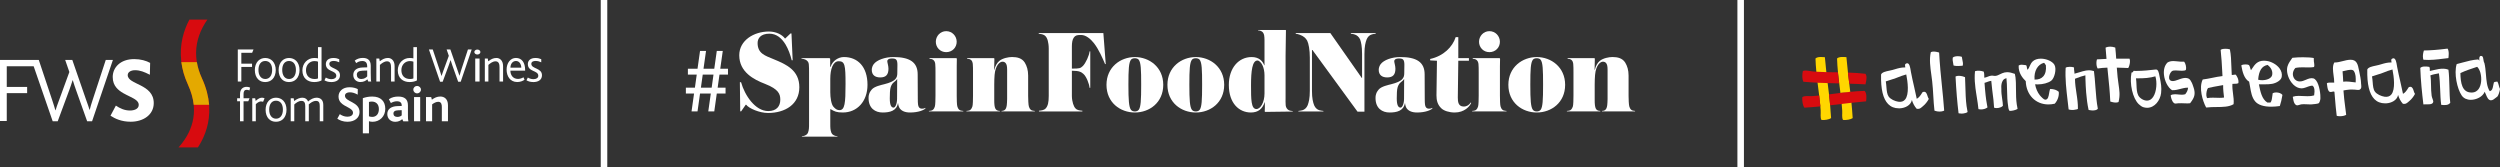 <svg width="2680" height="179" viewBox="0 0 2680 179" fill="none" xmlns="http://www.w3.org/2000/svg">
<rect x="0" y="0" width="2680" height="179" fill="#333333" stroke="none"/>
<path d="M267.366 96.998C266.631 96.581 265.598 96.263 264.387 96.263C262.143 96.263 261.09 97.833 261.09 100.594V105.341H267.504L266.154 108.579H261.09V130.012H257.297V108.579H254.22V105.341H257.297V100.952C257.297 94.535 261.468 93.085 264.486 93.085C265.579 93.085 267.048 93.344 268.14 93.919L267.346 96.998H267.366Z" fill="white"/>
<path d="M270.285 56.616H258.708V68.236H270.186V71.732H258.708V87.425H254.915V53.06H271.755L270.285 56.616Z" fill="white"/>
<path d="M284.344 65.376C279.698 65.376 277.057 69.13 277.057 74.97C277.057 80.81 279.817 84.683 284.404 84.683C288.991 84.683 291.751 80.83 291.751 74.97C291.751 69.11 289.09 65.376 284.344 65.376ZM292.109 84.882C290.182 86.868 287.462 87.961 284.284 87.961C281.107 87.961 278.546 86.908 276.619 84.942C274.375 82.638 273.184 79.142 273.184 75.089C273.184 71.037 274.435 67.64 276.619 65.336C278.605 63.31 281.266 62.158 284.344 62.158C287.422 62.158 290.182 63.31 292.168 65.336C294.353 67.64 295.603 71.017 295.603 75.089C295.603 79.161 294.353 82.598 292.109 84.902" fill="white"/>
<path d="M309.841 65.376C305.195 65.376 302.534 69.13 302.534 74.97C302.534 80.81 305.294 84.683 309.881 84.683C314.468 84.683 317.229 80.83 317.229 74.97C317.229 69.11 314.567 65.376 309.821 65.376M317.605 84.882C315.68 86.868 312.959 87.961 309.782 87.961C306.604 87.961 304.043 86.908 302.117 84.942C299.873 82.638 298.682 79.142 298.682 75.089C298.682 71.037 299.932 67.64 302.117 65.336C304.103 63.31 306.763 62.158 309.841 62.158C312.92 62.158 315.68 63.31 317.665 65.336C319.85 67.64 321.101 71.017 321.101 75.089C321.101 79.161 319.85 82.598 317.605 84.902" fill="white"/>
<path d="M340.899 66.111C339.906 65.753 339.032 65.475 337.087 65.475C332.241 65.475 328.011 69.289 328.011 75.168C328.011 80.75 331.09 84.703 337.503 84.703C338.755 84.703 340.104 84.445 340.899 84.087V66.091V66.111ZM336.828 87.961C329.938 87.961 324.159 83.948 324.159 75.447C324.159 67.779 329.838 62.158 336.868 62.158C338.635 62.158 339.886 62.317 340.879 62.575V50.517H344.692V86.193C343.183 87.087 340.303 87.961 336.808 87.961" fill="white"/>
<path d="M355.137 87.961C351.603 87.961 349.458 87.028 347.829 86.094L349.279 83.114C350.431 83.849 352.575 84.882 355.276 84.882C358.295 84.882 360.499 83.531 360.499 81.227C360.499 75.189 349.299 77.314 349.299 68.673C349.299 65.118 351.86 62.158 357.48 62.158C360.082 62.158 362.067 62.734 363.676 63.449V66.786C361.968 66.051 360.181 65.336 357.639 65.336C355.097 65.336 353.052 66.21 353.052 68.475C353.052 73.997 364.471 72.587 364.471 80.671C364.471 85.836 360.201 87.981 355.137 87.981" fill="white"/>
<path d="M393.621 75.606L388.717 75.764C384.288 75.923 382.521 77.433 382.521 80.154C382.521 82.657 384.089 84.683 387.326 84.683C390.563 84.683 392.49 83.074 393.642 81.863V75.606H393.621ZM394.813 87.425L393.82 85.021C392.311 86.491 389.908 87.941 386.274 87.941C382.263 87.941 378.708 85.061 378.708 80.373C378.708 75.685 382.104 72.547 388.617 72.348L393.621 72.189V71.037C393.621 66.806 391.437 65.396 388.299 65.396C385.162 65.396 383.137 66.707 381.846 67.68L380.277 64.919C383.256 62.774 385.857 62.098 388.994 62.098C393.681 62.098 397.434 64.124 397.434 70.441V77.95C397.434 84.942 397.652 86.61 397.95 87.385H394.813V87.425Z" fill="white"/>
<path d="M419.199 87.424V72.248C419.199 69.169 418.682 65.733 414.929 65.733C411.911 65.733 409.19 67.878 407.264 69.587V87.424H403.451V62.753H406.588L407.105 65.673C410.024 63.528 412.486 62.138 415.922 62.138C419.357 62.138 423.011 64.7 423.011 70.838V87.424H419.199Z" fill="white"/>
<path d="M443.167 66.111C442.174 65.753 441.28 65.475 439.354 65.475C434.509 65.475 430.279 69.289 430.279 75.168C430.279 80.75 433.357 84.703 439.771 84.703C441.022 84.703 442.373 84.445 443.167 84.087V66.091V66.111ZM439.096 87.961C432.205 87.961 426.426 83.948 426.426 75.447C426.426 67.779 432.106 62.158 439.136 62.158C440.923 62.158 442.154 62.317 443.147 62.575V50.517H446.959V86.193C445.45 87.087 442.571 87.961 439.076 87.961" fill="white"/>
<path d="M493.903 87.584H491.143L484.828 69.845C484.312 68.395 483.676 66.568 483.061 64.482H482.962C482.347 66.508 481.711 68.236 481.135 69.845L474.562 87.584H471.742L459.807 53.06H463.918L471.583 76.003C472.219 77.93 472.795 79.658 473.251 81.366H473.351C473.827 79.698 474.503 77.989 475.178 76.102L481.135 59.834L478.792 53.06H482.803L490.687 75.804C491.362 77.791 492.037 79.459 492.513 81.108H492.613C493.03 79.38 493.506 77.83 494.122 75.943L501.628 53.06H505.64L493.903 87.584Z" fill="white"/>
<path d="M509.452 62.754H514.099V87.425H509.452V62.754ZM511.736 58.444C509.949 58.444 508.479 57.252 508.479 55.782C508.479 54.312 509.949 53.12 511.736 53.12C513.523 53.12 514.993 54.312 514.993 55.782C514.993 57.252 513.523 58.444 511.736 58.444Z" fill="white"/>
<path d="M535.486 87.424V72.248C535.486 69.169 534.969 65.733 531.216 65.733C528.198 65.733 525.478 67.878 523.551 69.587V87.424H519.738V62.753H522.876L523.392 65.673C526.311 63.528 528.754 62.138 532.209 62.138C535.664 62.138 539.298 64.7 539.298 70.838V87.424H535.486Z" fill="white"/>
<path d="M553.139 65.376C549.485 65.376 547.202 68.613 547.202 72.526H558.819C558.819 69.09 556.893 65.376 553.139 65.376ZM547.142 75.744C547.142 80.432 549.863 84.604 555.324 84.604C557.409 84.604 559.692 83.769 561.162 82.836L562.314 85.438C560.527 86.888 557.409 87.941 554.55 87.941C546.825 87.941 543.072 81.624 543.072 74.592C543.072 67.561 547.142 62.118 553.08 62.118C559.434 62.118 562.929 67.183 562.929 74.85V75.725H547.142V75.744Z" fill="white"/>
<path d="M571.706 87.961C568.172 87.961 566.028 87.028 564.399 86.094L565.849 83.114C567 83.849 569.145 84.882 571.846 84.882C574.864 84.882 577.048 83.531 577.048 81.227C577.048 75.189 565.849 77.314 565.849 68.673C565.849 65.118 568.41 62.158 574.03 62.158C576.631 62.158 578.617 62.734 580.225 63.449V66.786C578.498 66.051 576.731 65.336 574.169 65.336C571.607 65.336 569.582 66.21 569.582 68.475C569.582 73.997 581 72.587 581 80.671C581 85.836 576.731 87.981 571.667 87.981" fill="white"/>
<path d="M282.001 109.135C281.485 108.937 280.71 108.718 279.657 108.718C278.208 108.718 275.805 109.97 274.236 111.698V130.012H270.424V105.341H273.561L274.077 108.162C277.473 105.083 279.34 104.726 281.107 104.726C282.199 104.726 283.133 105.143 283.609 105.46L282.001 109.155V109.135Z" fill="white"/>
<path d="M295.881 107.943C291.235 107.943 288.574 111.698 288.574 117.538C288.574 123.378 291.334 127.231 295.921 127.231C300.508 127.231 303.268 123.358 303.268 117.538C303.268 111.717 300.607 107.943 295.861 107.943M303.645 127.45C301.72 129.436 298.999 130.529 295.822 130.529C292.644 130.529 290.083 129.476 288.157 127.51C285.913 125.225 284.722 121.709 284.722 117.657C284.722 113.604 285.972 110.208 288.157 107.904C290.143 105.878 292.803 104.726 295.881 104.726C298.96 104.726 301.72 105.878 303.705 107.904C305.889 110.208 307.141 113.585 307.141 117.657C307.141 121.729 305.89 125.165 303.645 127.469" fill="white"/>
<path d="M342.766 130.012V113.744C342.766 110.467 342.091 108.162 338.814 108.162C335.537 108.162 332.916 110.248 330.99 111.956C331.049 112.373 331.049 112.89 331.049 113.366V130.012H327.237V113.843C327.237 110.546 326.463 108.162 323.226 108.162C319.989 108.162 317.427 110.248 315.462 112.015V130.012H311.649V105.341H314.826L315.342 108.321C318.638 105.719 321.538 104.726 324.199 104.726C327.217 104.726 329.402 106.395 330.235 108.837C332.956 106.335 336.392 104.726 339.251 104.726C343.004 104.726 346.558 106.553 346.558 112.453V130.032H342.746L342.766 130.012Z" fill="white"/>
<path d="M372.711 130.549C367.608 130.549 363.994 128.901 361.591 127.252L364.272 122.365C366.238 123.736 369.037 125.106 372.434 125.106C375.213 125.106 378.411 123.954 378.411 120.935C378.411 115.79 369.633 114.857 365.265 109.911C363.835 108.321 362.902 106.236 362.902 103.435C362.902 98.072 367.131 93.523 374.677 93.523C378.51 93.523 381.588 94.457 383.554 95.549L383.454 101.469C380.654 99.939 377.974 98.945 375.015 98.945C372.056 98.945 369.812 100.197 369.812 102.62C369.812 109.315 385.44 108.917 385.44 120.16C385.44 126.517 379.84 130.509 372.731 130.509" fill="white"/>
<path d="M398.546 108.898C397.275 108.898 396.402 109.056 395.528 109.275V124.669C396.62 125.047 397.553 125.325 398.923 125.325C403.53 125.325 406.152 121.988 406.152 116.942C406.152 111.46 402.816 108.878 398.546 108.878M399.261 130.549C397.95 130.549 396.679 130.33 395.528 129.953V142.943H388.955V105.242C391.636 104.309 394.813 103.494 399.043 103.494C408.256 103.494 413.023 108.6 413.023 116.644C413.023 124.689 407.164 130.569 399.261 130.569" fill="white"/>
<path d="M430.636 118.114L426.903 118.233C423.329 118.332 421.76 119.544 421.76 121.729C421.76 123.914 423.249 125.344 425.97 125.344C428.273 125.344 429.762 124.47 430.636 123.695V118.094V118.114ZM432.285 130.012L431.193 127.708C429.505 129.237 427.141 130.569 423.686 130.569C418.92 130.569 415.187 127.331 415.187 122.246C415.187 116.862 419.417 113.962 426.029 113.744L430.636 113.585V112.93C430.636 109.811 428.452 108.539 425.712 108.539C422.971 108.539 420.668 109.473 419.02 110.467L416.875 106.354C420.33 104.05 423.567 103.514 427.002 103.514C433.416 103.514 437.309 106.136 437.309 112.95V123.199C437.309 126.934 437.408 128.84 437.805 130.052H432.265L432.285 130.012Z" fill="white"/>
<path d="M443.862 104.07H450.435V129.993H443.862V104.07ZM447.138 100.078C444.894 100.078 443.087 98.33 443.087 96.085C443.087 93.84 444.894 92.132 447.138 92.132C449.382 92.132 451.249 93.88 451.249 96.085C451.249 98.29 449.442 100.078 447.138 100.078Z" fill="white"/>
<path d="M473.649 130.012V114.776C473.649 112.095 473.152 109.135 469.816 109.135C467.513 109.135 465.269 110.347 463.243 111.876V130.012H456.67V104.09H462.25L462.965 106.871C465.765 104.785 468.545 103.474 472.06 103.474C476.012 103.474 480.222 105.838 480.222 112.79V129.992H473.649V130.012Z" fill="white"/>
<path d="M224.254 113.943C224.215 113.406 224.195 112.87 224.155 112.334C223.46 103.614 221.117 94.079 216.41 83.849C213.769 78.088 211.962 72.348 211.009 66.647C210.95 66.25 210.89 65.852 210.83 65.455C209.023 53.179 211.148 41.102 217.225 29.383C218.813 26.304 220.581 23.483 222.328 21H203.046C203.046 21 202.966 21.119 202.947 21.199C197.247 31.965 192.204 47.22 194.289 65.455C194.328 65.852 194.368 66.25 194.408 66.647C195.381 74.195 197.586 82.26 201.477 90.722C204.853 98.071 206.919 105.282 207.653 112.313C207.713 112.85 207.752 113.386 207.792 113.923C208.646 125.284 206.045 136.19 199.928 146.499C197.247 151.028 194.229 154.862 191.39 157.98H212.161C212.677 157.186 213.214 156.352 213.71 155.517C219.766 145.506 225.247 131.363 224.254 113.943Z" fill="#D80B0F"/>
<path d="M201.477 90.722C204.853 98.071 206.918 105.281 207.653 112.313H224.175C223.48 103.593 221.136 94.058 216.43 83.829C213.789 78.068 211.982 72.328 211.028 66.627H194.408C195.381 74.175 197.585 82.24 201.477 90.702" fill="#E4A900"/>
<path d="M113.368 64.283L99.071 107.884C97.879 111.459 96.985 114.439 96.191 117.716H95.992C95.099 114.538 93.808 111.36 92.518 107.586L77.525 64.283H69.88L74.348 77.194L63.029 108.182C61.738 111.757 60.447 115.035 59.554 118.213H59.355C58.461 114.935 57.369 111.658 56.178 107.983L41.582 64.283H33.738H0V129.734H7.248V99.839H29.092V93.185H7.248V71.037H36.082L56.495 130.032H61.857L74.368 96.263C75.46 93.185 76.651 89.907 77.843 86.034H78.041C79.233 90.006 80.424 93.483 81.417 96.263L93.431 130.032H98.694L121.033 64.283H113.388H113.368Z" fill="white"/>
<path d="M140.097 130.489C130.366 130.489 123.416 127.311 118.452 124.033L124.211 113.207C128.579 116.187 133.544 118.472 139.302 118.472C143.771 118.472 148.735 116.882 148.735 112.413C148.735 104.566 132.749 103.275 124.906 94.138C122.423 91.258 120.835 87.583 120.835 82.518C120.835 72.487 128.877 63.349 143.87 63.349C150.82 63.349 156.877 65.137 160.948 67.421L160.65 80.134C154.593 77.055 150.125 75.268 144.764 75.268C140.196 75.268 136.92 77.353 136.92 80.531C136.92 90.96 164.82 89.768 164.82 110.525C164.82 122.941 153.799 130.489 140.097 130.489Z" fill="white"/>
<path d="M2098.23 70.672C2098.69 70.672 2099.09 70.731 2099.57 70.731C2100.93 70.731 2102.36 70.642 2103.8 70.462C2103.8 70.462 2103.8 70.462 2103.83 70.462C2103.95 70.433 2104.04 70.372 2104.07 70.253C2104.58 68.215 2104.13 66.298 2103.68 64.26C2103.62 64.051 2103.59 63.841 2103.57 63.631C2103.38 62.792 2103.2 61.953 2103.11 61.085C2103.11 60.965 2102.99 60.845 2102.88 60.815C2102.34 60.635 2101.67 60.485 2100.99 60.395C2100.3 60.306 2099.55 60.246 2098.8 60.246C2096.43 60.246 2094.48 60.755 2093.5 61.624C2093.47 61.654 2093.44 61.714 2093.41 61.774C2093.2 62.702 2093.2 63.691 2093.29 64.71C2093.37 65.698 2093.58 66.687 2093.77 67.646C2093.95 68.515 2094.13 69.353 2094.16 69.983C2094.16 70.133 2094.25 70.253 2094.4 70.282C2095.03 70.433 2095.69 70.522 2096.34 70.612C2096.95 70.672 2097.6 70.731 2098.23 70.762" fill="white"/>
<path d="M2162.72 116.15C2162.63 115.281 2162.53 114.742 2162.42 114.263C2162.42 114.143 2162.36 114.023 2162.32 113.904C2162.2 113.364 2162.09 112.764 2161.94 111.687C2161.21 106.892 2161.19 101.261 2161.13 95.808C2161.13 93.441 2161.1 91.164 2161.04 88.977C2161.04 88.168 2160.98 87.389 2160.92 86.64C2160.77 83.884 2160.5 81.397 2159.96 79.329C2159.93 79.21 2159.84 79.15 2159.75 79.121C2157.02 78.222 2154.48 77.382 2151.7 77.382C2150.82 77.382 2149.96 77.472 2149.06 77.652C2147.32 77.981 2145.67 78.79 2144.05 79.57C2143.22 79.989 2142.41 80.378 2141.6 80.708C2141.21 80.858 2140.82 81.007 2140.43 81.097C2140.05 81.187 2139.65 81.277 2139.27 81.338C2138.46 81.427 2137.68 81.337 2136.93 81.217C2136.18 81.097 2135.4 81.007 2134.62 81.097C2133.91 81.187 2133.24 81.367 2132.61 81.546C2131.98 81.757 2131.39 81.996 2130.79 82.236C2130.52 82.326 2130.28 82.416 2130.01 82.535C2129.2 82.835 2128.36 83.105 2127.52 83.224C2127.4 83.224 2127.29 83.285 2127.14 83.314C2127.14 82.745 2127.14 82.176 2127.14 81.607C2127.14 79.899 2127.04 78.281 2126.62 76.933C2126.62 76.843 2126.51 76.753 2126.45 76.753C2125.01 76.244 2123.39 75.915 2121.84 75.825C2120.27 75.735 2118.74 75.854 2117.43 76.244C2117.34 76.244 2117.31 76.364 2117.25 76.454C2117.25 76.483 2117.19 76.483 2117.19 76.514C2117.07 77.712 2116.98 78.88 2116.92 80.079C2116.71 84.842 2117.07 89.666 2117.67 94.369C2117.88 96.077 2118.12 97.785 2118.39 99.463C2118.66 101.2 2118.93 102.938 2119.2 104.616C2119.85 108.69 2120.46 112.525 2120.79 116.09C2120.79 116.33 2120.84 116.57 2120.88 116.779C2120.88 116.899 2121 117.019 2121.11 117.049C2121.89 117.228 2122.73 117.318 2123.58 117.318C2126.09 117.318 2128.67 116.57 2130.43 115.281C2130.52 115.222 2130.58 115.101 2130.54 114.952C2130.37 114.053 2130.22 113.064 2130.04 112.136C2129.44 108.9 2128.93 105.574 2128.57 102.129C2128.06 97.695 2127.73 93.201 2127.4 88.797C2128.51 88.558 2129.47 88.168 2130.43 87.808C2130.75 87.688 2131.08 87.569 2131.42 87.449C2132.4 87.089 2133.43 86.76 2134.65 86.67C2134.92 90.115 2135.25 93.231 2135.63 96.167C2135.79 97.305 2135.94 98.414 2136.05 99.522C2136.72 104.526 2137.35 109.26 2137.64 115.222C2137.64 115.371 2137.74 115.461 2137.89 115.522C2138.6 115.761 2139.5 115.88 2140.46 115.88C2141.87 115.88 2143.49 115.551 2144.87 114.952C2145.73 114.562 2146.51 114.113 2147.05 113.454C2147.11 113.393 2147.11 113.304 2147.11 113.244C2147.05 110.847 2146.69 108.391 2146.3 105.815C2146.06 104.136 2145.79 102.399 2145.64 100.691C2145.5 98.954 2145.37 97.216 2145.46 95.448C2145.46 95.448 2145.46 95.388 2145.46 95.358C2145.37 94.459 2145.37 93.621 2145.37 92.812C2145.43 90.415 2145.91 88.407 2146.78 86.85C2147.15 85.951 2147.76 85.262 2148.7 84.693C2148.81 84.603 2148.97 84.543 2149.08 84.483C2149.6 84.213 2150.17 83.974 2150.88 83.763C2151.13 85.8 2151.28 87.898 2151.36 90.085C2151.45 92.273 2151.51 94.549 2151.57 96.886C2151.63 99.822 2151.72 102.818 2151.87 105.754C2151.97 107.223 2152.08 108.69 2152.24 110.128C2152.39 111.566 2152.56 112.974 2152.81 114.353C2152.81 114.443 2152.81 114.503 2152.83 114.592C2152.89 114.922 2152.92 115.222 2152.95 115.491C2153.01 115.821 2153.04 116.09 2153.1 116.33C2153.25 117.079 2153.43 117.559 2154.11 118.726C2154.18 118.816 2154.27 118.877 2154.38 118.877C2154.48 118.877 2154.59 118.877 2154.72 118.877C2157.21 118.877 2160.56 118.037 2162.66 116.869C2162.74 116.809 2162.78 116.719 2162.78 116.63C2162.78 116.599 2162.8 116.599 2162.8 116.57C2162.8 116.45 2162.8 116.39 2162.78 116.27" fill="white"/>
<path d="M2245.62 84.513C2245.38 81.727 2245.08 78.97 2244.72 76.393C2244.72 76.274 2244.64 76.184 2244.51 76.154C2244.22 76.034 2243.88 76.005 2243.55 75.915C2242.23 75.555 2240.85 75.316 2239.42 75.316C2238.37 75.316 2237.35 75.435 2236.34 75.585C2233.94 75.974 2231.57 76.724 2229.26 77.443C2227.5 78.011 2225.64 78.581 2223.84 79C2223.84 78.581 2223.81 78.191 2223.79 77.802C2223.73 77.233 2223.67 76.693 2223.6 76.154C2223.42 74.986 2223.27 73.878 2223.37 72.529C2223.37 72.47 2223.37 72.38 2223.31 72.349C2223.27 72.29 2223.21 72.26 2223.16 72.229C2222.68 72.049 2222.02 71.9 2221.26 71.78C2220.52 71.661 2219.75 71.63 2218.91 71.63C2216.96 71.63 2215.37 71.96 2214.53 72.499C2214.51 72.529 2214.51 72.56 2214.47 72.589C2214.44 72.65 2214.38 72.679 2214.38 72.739C2214.23 75.615 2214.17 78.522 2214.23 81.427C2214.35 87.24 2214.83 93.082 2215.46 98.864C2215.75 101.74 2216.12 104.616 2216.44 107.492C2216.75 110.038 2217.02 112.435 2217.28 114.832C2217.38 115.611 2217.47 116.39 2217.55 117.169C2217.55 117.23 2217.61 117.259 2217.68 117.289C2217.7 117.319 2217.74 117.409 2217.8 117.409C2217.95 117.469 2218.12 117.469 2218.28 117.499C2219.17 117.739 2220.16 117.858 2221.24 117.888C2221.33 117.888 2221.42 117.888 2221.51 117.888C2222.02 117.888 2222.53 117.888 2223.04 117.828C2224.05 117.739 2225.07 117.559 2226 117.319C2226.48 117.199 2226.9 117.05 2227.32 116.899C2227.44 116.84 2227.5 116.75 2227.53 116.6C2227.53 115.191 2227.53 113.814 2227.44 112.465C2227.29 109.679 2226.96 106.983 2226.6 104.256C2226.42 102.908 2226.21 101.53 2226 100.151C2225.22 95.149 2224.44 89.966 2224.38 84.453C2225.01 84.183 2225.68 83.944 2226.33 83.704C2229.24 82.535 2232.3 81.487 2235.53 80.739C2235.55 82.116 2235.59 83.524 2235.61 84.962C2235.74 89.457 2235.95 94.34 2236.36 99.254C2236.87 105.485 2237.65 111.836 2238.94 117.679C2238.97 117.798 2239.06 117.858 2239.18 117.918C2240.11 118.127 2241.06 118.248 2242 118.337C2242.56 118.397 2243.13 118.427 2243.67 118.427C2244.54 118.427 2245.29 118.337 2245.98 118.188C2247.36 117.918 2248.35 117.379 2248.83 116.54C2248.85 116.48 2248.89 116.39 2248.85 116.3C2247.51 109.769 2246.91 101.59 2246.31 93.68C2246.1 90.625 2245.86 87.51 2245.59 84.453" fill="white"/>
<path d="M2479.93 84.034C2479.47 83.914 2478.99 83.885 2478.52 83.854C2478.34 83.854 2478.19 83.795 2477.98 83.795C2477.26 83.795 2476.54 83.914 2475.82 84.094C2474.53 84.424 2473.24 84.933 2471.9 85.532C2469.87 86.4 2467.73 87.299 2465.49 87.299C2465.13 87.299 2464.76 87.299 2464.41 87.24C2464.02 87.18 2463.6 87.12 2463.21 87.001C2460.82 86.311 2458.96 84.363 2458.27 81.758C2457.85 80.199 2457.85 78.581 2458.27 77.054C2458.39 76.544 2458.6 76.065 2458.81 75.585C2459.25 74.627 2459.86 73.698 2460.63 72.86C2463.33 72.26 2466.06 72.17 2468.09 72.17C2469.23 72.17 2470.34 72.2 2471.48 72.23C2472.55 72.23 2473.6 72.29 2474.65 72.29C2474.69 72.29 2474.71 72.29 2474.77 72.29C2477.08 72.29 2478.82 72.17 2480.41 71.9C2480.52 71.9 2480.62 71.81 2480.64 71.72C2481.1 70.702 2481 69.384 2480.79 68.006C2480.76 67.706 2480.7 67.436 2480.68 67.137C2480.62 66.777 2480.55 66.388 2480.49 65.999C2480.37 65.04 2480.31 64.081 2480.37 63.122C2480.37 62.943 2480.37 62.733 2480.41 62.553C2480.41 62.523 2480.41 62.493 2480.41 62.463C2480.41 62.403 2480.37 62.343 2480.35 62.313C2480.28 62.253 2480.26 62.224 2480.2 62.194C2479.93 62.134 2479.62 62.074 2479.26 62.014C2478.94 61.954 2478.57 61.894 2478.19 61.864C2477.41 61.774 2476.51 61.684 2475.55 61.594C2473.6 61.474 2471.32 61.385 2468.81 61.385C2465.01 61.385 2461.2 61.564 2458.18 61.894C2457.97 61.894 2457.74 61.924 2457.53 61.954C2457.4 61.954 2457.34 62.014 2457.32 62.074C2456.8 62.853 2456.29 63.632 2455.79 64.351C2455.31 65.04 2454.83 65.729 2454.37 66.448C2452.61 69.264 2451.18 72.47 2451.86 77.502C2452.04 78.851 2452.4 80.23 2452.84 81.607C2455.16 88.408 2460.76 94.7 2467.11 94.7C2468.93 94.7 2470.46 94.221 2471.99 93.682C2472.35 93.561 2472.68 93.412 2473.04 93.292C2473.45 93.142 2473.9 92.963 2474.32 92.812C2475.64 92.333 2477.08 91.914 2478.78 91.764C2480.47 92.632 2481.24 94.82 2481.15 98.295C2481.12 99.464 2481 100.782 2480.76 102.22C2480.47 102.31 2480.14 102.4 2479.8 102.459C2479.2 102.609 2478.57 102.759 2477.89 102.849C2477.5 102.909 2477.04 102.939 2476.62 102.999C2475.7 103.089 2474.75 103.119 2473.69 103.119C2473.64 103.119 2473.58 103.119 2473.52 103.119C2471.96 103.119 2470.37 103.029 2468.84 102.968C2467.25 102.879 2465.76 102.789 2464.29 102.789C2461.72 102.789 2459.73 103.058 2458.12 103.658C2457.97 103.718 2457.88 103.838 2457.91 104.018L2458.03 104.766V104.886C2458.03 104.886 2458.09 105.006 2458.09 105.066C2458.42 107.103 2458.81 109.23 2459.71 110.818C2460.25 111.777 2460.99 112.496 2462.04 112.855C2462.22 112.916 2462.41 112.945 2462.62 112.945C2463 112.945 2463.46 112.855 2463.93 112.706C2464.29 112.616 2464.68 112.496 2465.07 112.377C2465.43 112.256 2465.79 112.166 2466.12 112.077C2466.35 111.987 2466.63 111.927 2466.87 111.866C2467.55 111.747 2468.42 111.687 2469.5 111.687C2469.5 111.687 2469.56 111.687 2469.59 111.687C2470.69 111.687 2471.93 111.747 2473.12 111.807C2473.58 111.807 2474.06 111.866 2474.5 111.866C2475.46 111.897 2476.41 111.927 2477.26 111.927C2477.65 111.927 2478.04 111.927 2478.36 111.866L2479.41 111.747C2480.28 111.687 2481.18 111.597 2482.05 111.478C2483.64 111.298 2485.08 111.028 2485.82 110.579C2485.82 110.579 2485.82 110.548 2485.86 110.548C2485.86 110.548 2485.88 110.518 2485.92 110.489C2486.51 109.65 2486.97 108.452 2487.24 107.163C2487.26 107.044 2487.29 106.893 2487.32 106.774C2487.38 106.325 2487.45 105.875 2487.47 105.395C2487.5 104.317 2487.47 103.058 2487.38 101.74C2486.87 94.7 2484.5 85.293 2479.89 84.004" fill="white"/>
<path d="M2597.63 62.972C2597.69 63.271 2597.76 63.601 2597.84 63.87C2597.84 63.93 2597.9 63.93 2597.93 63.96C2597.95 63.99 2597.99 64.05 2598.02 64.05C2599.69 64.2 2601.37 64.23 2603.06 64.23C2603.2 64.23 2603.35 64.23 2603.5 64.23C2603.65 64.23 2603.8 64.23 2603.92 64.23C2607.27 64.2 2610.63 63.93 2613.89 63.571C2614.65 63.481 2615.4 63.421 2616.11 63.301C2617.27 63.181 2618.44 63.032 2619.55 62.882C2620.7 62.732 2621.77 62.612 2622.84 62.492C2623.39 62.432 2623.99 62.343 2624.5 62.313C2624.56 62.313 2624.58 62.283 2624.64 62.223C2624.68 62.163 2624.71 62.103 2624.73 62.043C2624.79 61.474 2624.85 60.785 2624.92 60.096C2624.94 59.706 2624.94 59.287 2624.98 58.867C2624.98 58.478 2625.04 58.118 2625.04 57.699V57.639C2625.04 55.242 2624.64 53.415 2623.89 52.246C2623.84 52.156 2623.78 52.126 2623.68 52.126C2613.47 53.415 2605.03 54.074 2598.58 54.104C2598.5 54.104 2598.41 54.163 2598.35 54.283C2598.14 54.883 2597.93 55.721 2597.72 56.68C2597.51 57.849 2597.34 59.167 2597.34 60.515C2597.34 61.414 2597.45 62.193 2597.57 62.912" fill="white"/>
<path d="M2282.61 62.883C2277.13 62.823 2272.63 62.823 2268.56 62.883C2268.29 58.898 2268.02 55.003 2267.6 51.199C2267.6 51.079 2267.52 50.989 2267.39 50.929C2265.57 50.33 2263.77 50 2262.07 50C2260.35 50 2258.76 50.33 2257.36 50.929C2257.24 50.989 2257.19 51.109 2257.19 51.228C2257.45 55.183 2257.8 59.168 2258.17 63.122C2254.97 63.242 2251.73 63.422 2248.14 63.632C2248.01 63.632 2247.89 63.722 2247.87 63.871C2247.6 64.77 2247.45 65.759 2247.39 66.778C2247.24 69.204 2247.68 71.691 2248.58 73.248C2248.64 73.369 2248.77 73.428 2248.91 73.399C2252.14 72.889 2255.56 72.619 2259.12 72.5C2259.31 74.327 2259.49 76.184 2259.66 78.013C2260.83 89.487 2261.67 97.037 2262.22 108.661C2262.22 108.781 2262.3 108.901 2262.42 108.93C2263.89 109.351 2266.05 109.95 2268.08 109.95C2269.19 109.95 2270.18 109.77 2270.96 109.41C2271.04 109.38 2271.1 109.29 2271.14 109.2C2272.84 101.531 2272.07 97.546 2270.96 89.487C2270.62 87.211 2270.3 84.843 2270.06 82.536C2269.7 79.21 2269.43 75.855 2269.22 72.5C2271.62 72.56 2274.01 72.65 2276.38 72.709C2279.71 72.829 2278.21 72.889 2281.29 72.919C2281.41 72.919 2281.5 72.86 2281.56 72.77C2282.48 71.211 2283.17 68.665 2283.32 66.448C2283.42 65.07 2283.27 63.871 2282.9 63.002C2282.85 62.883 2282.75 62.823 2282.61 62.823" fill="white"/>
<path d="M2080.02 74.088C2079.75 71.152 2079.52 68.215 2079.31 65.309C2079.1 62.373 2078.91 59.467 2078.76 56.561C2078.76 56.441 2078.68 56.322 2078.55 56.261C2078.2 56.142 2077.78 56.022 2077.32 55.932C2076.9 55.812 2076.42 55.692 2075.92 55.602C2074.93 55.423 2073.88 55.273 2072.86 55.273C2072.35 55.273 2071.91 55.333 2071.45 55.393C2070.91 55.483 2070.41 55.602 2069.99 55.812C2069.9 55.812 2069.84 55.932 2069.8 56.022C2068.1 63.691 2069.24 72.02 2070.38 80.079C2070.7 82.356 2071.04 84.723 2071.28 87.03C2071.58 89.636 2071.79 92.303 2072 94.94C2072.17 97.576 2072.35 100.212 2072.5 102.819C2072.83 108.272 2073.13 113.395 2073.73 118.428C2073.73 118.548 2073.82 118.668 2073.94 118.698C2075.77 119.326 2077.57 119.626 2079.27 119.626C2080.98 119.626 2082.56 119.297 2083.98 118.698C2084.09 118.637 2084.15 118.518 2084.15 118.368C2083.52 109.41 2082.6 100.332 2081.7 91.584C2081.1 85.832 2080.5 79.99 2080 74.147" fill="white"/>
<path d="M2206.95 98.355C2204.73 96.438 2201.69 95.419 2197.94 95.359C2197.85 95.359 2197.67 95.419 2197.64 95.569C2197.22 96.767 2196.95 98.295 2196.71 99.734C2196.11 103.328 2195.51 107.044 2192.3 106.864C2191.02 106.774 2188.17 103.957 2186.65 102.07C2184.19 98.984 2182.39 94.85 2181.62 90.356C2182.52 90.446 2183.44 90.476 2184.37 90.476C2190.04 90.476 2195.57 88.978 2198.84 86.581C2202.38 84.004 2204.92 74.028 2202.38 69.504C2200.27 65.789 2193.83 62.883 2187.72 62.883C2183.98 62.883 2180.8 64.021 2178.83 66.028C2177.33 67.556 2176.59 69.264 2175.83 70.912C2175.21 72.32 2174.64 73.638 2173.62 74.866C2173.17 74.298 2172.99 73.338 2172.84 72.41C2172.72 71.571 2172.57 70.702 2172.17 70.043C2172.12 69.953 2172.06 69.893 2171.91 69.893C2171.35 69.863 2170.72 69.743 2170.05 69.654C2169.09 69.504 2168.11 69.354 2167.18 69.354C2165.92 69.354 2164.94 69.624 2164.12 70.193C2164.06 70.253 2164 70.343 2164 70.433C2163.7 78.252 2168.17 83.615 2171.61 87.001C2172.09 101.71 2182.1 111.956 2195.93 111.956C2198.11 111.956 2200.37 111.687 2202.61 111.178C2202.67 111.178 2202.73 111.118 2202.76 111.088C2205.82 107.643 2207.41 102.999 2207.01 98.595C2207.01 98.505 2206.99 98.445 2206.92 98.385M2190.33 81.938C2188.2 84.304 2185.09 85.442 2181.05 85.323C2180.24 76.274 2184.4 68.935 2191.23 67.317C2191.82 67.796 2192.24 68.485 2192.66 69.174C2192.85 69.474 2193.02 69.743 2193.2 70.043C2193.71 75.196 2192.72 79.3 2190.33 81.938Z" fill="white"/>
<path d="M2352.36 96.767C2352.04 95.239 2351.49 93.711 2350.95 92.123C2350.78 91.644 2350.59 91.165 2350.45 90.656C2350.3 90.145 2350.05 89.577 2349.76 88.948C2348.92 87.09 2347.63 84.993 2346.38 84.363C2345.23 83.795 2344.06 83.525 2342.72 83.525C2341.5 83.525 2340.29 83.764 2339.07 84.094C2338.46 84.273 2337.84 84.453 2337.24 84.663C2336.64 84.873 2336.04 85.082 2335.44 85.323C2335.29 85.382 2335.15 85.413 2334.99 85.472C2332.95 86.222 2331.01 86.911 2329.24 86.911C2328.85 86.911 2328.47 86.85 2328.11 86.79C2328.01 86.79 2327.95 86.79 2327.86 86.76C2327.11 86.58 2326.48 86.222 2326.06 85.712C2325.64 85.203 2325.35 84.543 2325.26 83.705C2325.01 81.398 2326.19 78.522 2327.57 76.964C2327.92 76.574 2328.32 76.215 2328.67 76.035C2329.03 75.855 2329.45 75.735 2329.99 75.645C2330.62 75.555 2331.34 75.496 2332.24 75.496C2333.37 75.496 2334.6 75.585 2335.83 75.675C2336.13 75.675 2336.43 75.706 2336.73 75.735C2337.18 75.765 2337.6 75.796 2338.05 75.796C2338.5 75.796 2338.92 75.825 2339.34 75.825C2341.25 75.825 2342.42 75.585 2343.17 75.046C2343.17 75.046 2343.2 74.987 2343.22 74.956C2343.22 74.926 2343.28 74.897 2343.28 74.836C2344.01 71.63 2342.87 68.156 2341.52 66.238C2341.43 66.148 2341.37 66.118 2341.25 66.118C2338.74 66.268 2336.46 66.028 2334.25 65.789C2333.73 65.729 2333.22 65.669 2332.72 65.639C2331.7 65.549 2330.67 65.459 2329.72 65.459C2327.36 65.459 2325.41 65.939 2323.63 66.957C2322.12 68.425 2320.97 70.343 2320.32 72.59C2319.98 73.728 2319.78 74.926 2319.69 76.215C2319.6 77.473 2319.63 78.822 2319.78 80.23C2320.49 87.09 2324.13 93.98 2328.37 96.618C2328.43 96.647 2328.49 96.677 2328.53 96.677C2331.94 96.797 2334.81 95.988 2337.6 95.269C2337.84 95.21 2338.05 95.149 2338.29 95.09C2339.09 94.879 2339.87 94.67 2340.68 94.52C2342.27 94.16 2343.89 93.921 2345.63 93.98C2345.38 96.947 2344.22 98.954 2342.57 101.021C2341.55 101.351 2340.39 101.53 2338.97 101.53C2338.23 101.53 2337.45 101.471 2336.7 101.411C2336.18 101.351 2335.68 101.321 2335.2 101.291C2334.73 101.231 2334.21 101.201 2333.73 101.141C2333.31 101.111 2332.89 101.082 2332.45 101.082C2332.15 101.082 2331.84 101.051 2331.55 101.051C2329.69 101.051 2328.32 101.351 2327.17 102.01C2327.06 102.069 2327 102.19 2327 102.31C2327.06 103.058 2327.27 104.198 2327.63 105.426C2328.32 107.792 2329.57 110.399 2331.36 110.908C2331.57 110.998 2331.84 111.028 2332.15 111.028C2332.62 111.028 2333.1 110.938 2333.64 110.878C2334.12 110.788 2334.63 110.728 2335.15 110.698C2337.45 110.579 2339.66 110.698 2341.71 110.759C2342.87 110.818 2344.01 110.848 2345.02 110.848C2346.05 110.848 2346.94 110.788 2347.66 110.698C2347.7 110.698 2347.72 110.638 2347.75 110.638C2347.78 110.638 2347.81 110.608 2347.84 110.579C2348.05 110.279 2348.29 110.009 2348.5 109.71C2348.77 109.38 2349.01 109.02 2349.28 108.631C2349.78 107.912 2350.32 107.103 2350.8 106.264C2352 104.137 2352.87 101.65 2352.58 98.594C2352.52 97.995 2352.42 97.396 2352.27 96.827" fill="white"/>
<path d="M2108.12 113.424C2107.24 106.773 2107.07 99.523 2106.86 92.452C2106.76 89.126 2106.68 85.951 2106.53 82.895C2106.53 82.865 2106.47 82.835 2106.47 82.805C2106.47 82.745 2106.44 82.655 2106.34 82.655C2105.69 82.326 2104.81 82.056 2103.92 81.817C2102.63 81.487 2101.23 81.278 2099.93 81.278C2099.25 81.278 2098.59 81.337 2098.02 81.427C2097.45 81.517 2096.95 81.697 2096.53 81.907C2096.47 81.936 2096.43 82.026 2096.41 82.116C2096.41 82.146 2096.34 82.177 2096.34 82.206C2096.74 89.816 2097.18 96.737 2097.72 103.148C2098.27 109.56 2098.86 115.522 2099.55 121.214C2099.57 121.334 2099.67 121.453 2099.78 121.484C2099.88 121.484 2099.93 121.484 2100.03 121.513C2100.89 121.693 2101.79 121.782 2102.73 121.782C2103.3 121.782 2103.86 121.753 2104.43 121.693C2106.26 121.484 2107.97 120.975 2109.1 120.225V120.195C2109.19 120.135 2109.25 120.015 2109.23 119.925C2108.77 117.859 2108.41 115.701 2108.12 113.484" fill="white"/>
<path d="M2439.97 99.103C2438.59 99.103 2437.36 99.373 2436.43 99.883C2436.35 99.912 2436.29 100.002 2436.29 100.122C2436.16 100.811 2436.1 101.561 2435.99 102.37C2435.68 104.975 2435.36 107.911 2434.15 109.739C2433.8 109.919 2433.23 109.919 2432.87 109.919C2432.57 109.919 2432.3 109.919 2432.01 109.889C2431.49 109.889 2431.01 109.86 2430.57 109.889C2424.72 106.294 2423.08 98.235 2421.55 90.385C2423.02 90.356 2424.55 90.385 2426.04 90.385C2426.85 90.385 2427.66 90.385 2428.43 90.385C2430.65 90.385 2433.26 90.325 2435.68 89.876C2440.21 89.067 2445.33 86.102 2445.99 82.506C2446.59 79.36 2445.78 76.154 2443.62 73.248C2440.5 69.054 2434.73 65.818 2429.27 65.219C2428.5 65.129 2427.74 65.069 2427.03 65.069C2419.84 65.069 2417.09 69.234 2414.16 73.638C2413.79 74.178 2413.43 74.716 2413.07 75.255C2412.69 74.566 2412.44 73.728 2412.23 72.919C2411.9 71.751 2411.58 70.582 2410.85 69.743C2410.83 69.743 2410.79 69.713 2410.77 69.683C2410.05 69.264 2408.73 69.054 2407.2 69.054C2405.76 69.054 2403.75 69.294 2402.83 69.953C2402.74 70.043 2402.72 70.133 2402.72 70.253C2403.79 76.694 2405.7 84.484 2411.1 87.569C2411.48 89.426 2411.79 91.284 2412.09 93.051C2413.07 98.954 2414.03 104.497 2417.51 108.661C2420.62 112.406 2426.58 114.383 2434.7 114.383C2437.52 114.383 2440.56 114.143 2443.77 113.693C2443.89 113.693 2443.98 113.574 2444.02 113.485C2445.12 110.248 2446.01 106.474 2446.74 101.89C2446.74 101.83 2446.74 101.74 2446.68 101.65C2445.59 100.153 2442.82 99.074 2440 99.074M2420.74 85.472C2421.49 75.735 2424.64 70.821 2430.86 69.593C2432.43 70.762 2436.79 74.566 2435.81 80.23C2435.09 84.184 2429.69 85.981 2424.99 85.981C2423.5 85.981 2422.02 85.802 2420.78 85.442" fill="white"/>
<path d="M2396.63 80.019C2396.21 79.929 2395.58 80.019 2394.86 80.14C2394.11 80.259 2393.19 80.409 2392.44 80.319C2392.23 77.473 2392.14 74.447 2392.05 71.54C2391.84 65.159 2391.63 58.568 2390.46 53.056C2390.46 52.936 2390.34 52.846 2390.22 52.816C2388.75 52.456 2387.01 52.277 2385.48 52.277C2383.97 52.277 2381.92 52.456 2380.66 53.355C2380.58 53.415 2380.55 53.535 2380.55 53.655C2381.41 61.085 2381.83 69.264 2382.31 77.923L2382.5 81.547C2378.63 81.967 2375.04 82.716 2371.53 83.435C2368.3 84.094 2364.97 84.753 2361.47 85.203C2361.35 85.203 2361.26 85.293 2361.23 85.382C2357.03 94.311 2361.11 108.031 2364.91 115.072C2364.97 115.192 2365.09 115.252 2365.24 115.252C2368.84 114.802 2372.51 114.773 2376.09 114.743C2382.92 114.683 2389.38 114.653 2394.26 111.777C2394.36 111.747 2394.42 111.657 2394.42 111.537C2394.78 107.733 2394.32 104.317 2393.84 100.692C2393.4 97.306 2392.92 93.831 2393.15 89.936C2393.99 89.786 2394.8 89.786 2395.68 89.786H2396.06C2397.38 89.786 2398.45 89.726 2399.41 89.217C2399.51 89.157 2399.54 89.067 2399.56 88.977C2400.17 84.993 2397.82 81.488 2396.81 80.169C2396.79 80.109 2396.72 80.079 2396.66 80.05M2365.21 102.609C2364.94 99.703 2365.87 95.509 2367.04 94.34C2371.08 93.351 2375.42 92.603 2379.65 91.853C2380.85 91.643 2382.04 91.434 2383.21 91.224C2383.15 96.018 2383.66 100.273 2384.17 104.376V104.556C2382.88 104.766 2381.39 104.886 2379.47 104.886C2378.27 104.886 2377.04 104.826 2375.82 104.797C2374.59 104.736 2373.33 104.707 2372.11 104.707C2369.7 104.707 2367.82 104.856 2366.23 105.185C2365.7 104.766 2365.36 103.867 2365.24 102.549" fill="white"/>
<path d="M2066.28 102.818C2065.59 100.721 2064.83 98.384 2062.68 98.384C2062.17 98.384 2061.63 98.533 2061.03 98.774C2060.97 98.774 2060.94 98.834 2060.91 98.893L2060.43 99.642C2058.82 102.159 2057.32 104.556 2054.77 105.934C2054.08 102.458 2053.1 98.114 2052.05 93.531C2050.73 87.749 2049.35 81.757 2048.48 76.933C2048.39 76.573 2048.36 76.124 2048.27 75.645C2047.76 72.529 2047.02 67.795 2044.53 67.795C2043.93 67.795 2043.27 68.065 2042.58 68.634C2042.55 68.664 2042.52 68.694 2042.52 68.724C2042.04 69.473 2042.19 70.252 2042.34 71.061C2042.4 71.451 2042.49 71.87 2042.49 72.26C2038.06 72.26 2035.09 73.128 2031.35 74.236C2030.51 74.477 2029.64 74.746 2028.75 74.986C2027.79 75.255 2026.68 75.495 2025.48 75.735C2021.74 76.514 2017.51 77.382 2016.53 79.838C2016.53 79.869 2016.53 79.928 2016.5 79.959C2016.17 95.687 2018.65 105.994 2024.1 111.566C2027.07 114.592 2030.9 116.121 2035.54 116.121C2035.93 116.121 2036.29 116.121 2036.71 116.121C2042.31 115.82 2048.39 112.915 2049.56 107.162C2050.64 110.847 2052.35 113.963 2054.59 116.509C2054.65 116.54 2054.71 116.599 2054.77 116.599C2055.31 116.689 2055.73 116.719 2056.15 116.719C2058.1 116.719 2059.17 115.79 2061.63 113.604C2063.79 111.896 2066.19 108.9 2067.62 106.144C2067.68 106.024 2067.66 105.904 2067.56 105.815C2067.05 105.125 2066.69 104.046 2066.3 102.908M2042.28 106.653C2040.61 108.72 2038.12 109.529 2034.98 109.049C2031.47 108.54 2026.65 106.413 2024.64 103.537C2022.88 100.991 2022.58 97.305 2022.25 93.441C2022.1 91.404 2021.95 89.337 2021.56 87.269C2022.99 86.85 2024.16 86.46 2025.27 86.07C2026.35 85.681 2027.49 85.322 2028.83 84.903C2029.64 84.813 2031.53 84.094 2033.9 83.134C2036.86 81.967 2040.49 80.558 2043.51 79.809C2045.07 87.569 2046.87 101.05 2042.28 106.653Z" fill="white"/>
<path d="M2587.51 97.486C2586.82 95.388 2586.03 93.052 2583.89 93.052C2583.41 93.052 2582.86 93.171 2582.26 93.441C2582.21 93.472 2582.15 93.531 2582.11 93.561L2581.63 94.311C2580.05 96.827 2578.55 99.223 2576.01 100.602C2575.28 97.127 2574.33 92.783 2573.28 88.169C2571.97 82.387 2570.59 76.395 2569.71 71.571C2569.66 71.211 2569.56 70.792 2569.5 70.312C2569 67.167 2568.24 62.463 2565.77 62.463C2565.16 62.463 2564.51 62.763 2563.82 63.302C2563.78 63.302 2563.76 63.362 2563.76 63.392C2563.28 64.111 2563.42 64.92 2563.57 65.729C2563.67 66.118 2563.73 66.538 2563.73 66.927C2559.29 66.927 2556.32 67.796 2552.59 68.905C2551.75 69.144 2550.87 69.384 2549.95 69.653C2548.99 69.923 2547.88 70.163 2546.68 70.402C2542.95 71.181 2538.72 72.08 2537.73 74.507C2537.73 74.537 2537.73 74.566 2537.73 74.627C2537.4 90.325 2539.89 100.662 2545.3 106.235C2548.27 109.261 2552.11 110.788 2556.74 110.788C2557.11 110.788 2557.53 110.788 2557.91 110.788C2563.52 110.489 2569.6 107.582 2570.77 101.83C2571.84 105.516 2573.56 108.632 2575.8 111.147C2575.86 111.208 2575.91 111.237 2575.97 111.268C2576.52 111.357 2576.93 111.388 2577.33 111.388C2579.28 111.388 2580.35 110.489 2582.84 108.272C2585 106.564 2587.39 103.568 2588.79 100.811C2588.86 100.692 2588.86 100.572 2588.77 100.482C2588.23 99.793 2587.87 98.714 2587.51 97.576M2563.52 101.291C2561.83 103.358 2559.38 104.137 2556.21 103.688C2552.71 103.148 2547.88 101.052 2545.88 98.175C2544.08 95.629 2543.81 91.974 2543.51 88.079C2543.33 86.071 2543.18 83.975 2542.79 81.907C2544.23 81.488 2545.36 81.098 2546.47 80.708C2547.56 80.319 2548.69 79.93 2550.07 79.541C2550.87 79.451 2552.73 78.732 2555.13 77.802C2558.1 76.634 2561.72 75.196 2564.72 74.477C2566.27 82.236 2568.07 95.688 2563.49 101.321" fill="white"/>
<path d="M2315.19 82.596C2315.1 82.206 2315.04 81.787 2314.95 81.397C2314.3 77.862 2313.64 74.178 2310.91 74.507C2304.83 75.226 2296.98 76.035 2290.13 76.035C2289.1 76.035 2288.12 76.035 2287.19 75.974C2287.13 75.974 2287.04 75.974 2286.98 76.064C2286.92 76.125 2286.9 76.215 2286.9 76.305C2286.92 77.173 2286.48 77.533 2285.22 77.682C2285.1 77.682 2284.95 77.802 2284.95 77.952C2282.69 89.847 2286.21 105.275 2292.64 111.566C2293.87 112.796 2295.97 114.353 2297.4 114.833C2298.84 115.311 2300.28 115.552 2301.71 115.552C2309.89 115.552 2315.73 107.582 2316.69 99.853C2317.44 93.741 2316.42 88.738 2315.46 83.885L2315.19 82.596ZM2308.16 103.927C2306.47 106.413 2304.38 107.762 2301.9 107.852C2298.3 108.062 2293.71 105.365 2292.16 102.129C2290.63 99.043 2290.48 95.119 2290.31 90.954C2290.21 88.648 2290.13 86.251 2289.77 83.944C2298.34 84.183 2305.1 83.464 2310.55 81.817C2312.5 87.779 2312.02 98.175 2308.19 103.898" fill="white"/>
<path d="M2604.78 76.125C2604.78 74.446 2604.91 72.679 2604.22 71.69C2600.92 71.121 2596.55 70.821 2594.55 72.799C2595.06 86.999 2596.34 99.074 2597.87 111.897C2602.06 111.597 2607.57 112.765 2608.41 109.38C2608.78 107.911 2607.06 104.975 2606.73 102.729C2605.66 95.388 2606.46 86.64 2605.36 80.828C2608.05 79.75 2611.34 79.24 2614.5 78.611C2616.2 89.216 2615.54 102.249 2616.98 112.406C2621.17 112.855 2624.64 112.915 2626.68 110.189C2625.46 100.302 2626.11 85.052 2624.73 74.716C2618.23 71.99 2609.94 75.136 2604.78 76.094" fill="white"/>
<path d="M2679.93 95.178C2679.39 94.189 2679.07 92.902 2678.74 91.674C2678.38 90.205 2677.99 88.707 2677.25 87.569C2677.15 87.479 2677.03 87.42 2676.88 87.449C2676.52 87.569 2676.1 87.569 2675.72 87.629C2674.9 87.719 2674.09 87.808 2673.56 88.258C2673.56 88.317 2673.5 88.348 2673.46 88.407C2673.17 89.367 2672.96 90.415 2672.77 91.463C2672.24 94.4 2671.72 97.156 2669 97.726C2666 93.351 2665.44 86.4 2664.91 79.66C2664.54 75.525 2664.22 71.24 2663.28 67.586C2663.28 67.526 2663.28 67.496 2663.25 67.466C2662.65 66.687 2662.48 65.399 2662.27 64.14C2662.06 62.732 2661.85 61.264 2661.04 60.365C2661.01 60.336 2660.97 60.306 2660.95 60.306C2659.87 59.796 2659.03 59.826 2658.5 60.395C2657.66 61.294 2657.71 63.301 2657.81 65.069V65.189C2657.81 65.189 2657.62 64.919 2657.53 64.74C2657.32 64.35 2657.08 63.841 2656.49 63.721C2656.45 63.721 2656.42 63.721 2656.4 63.721C2650.41 64.14 2644.77 65.698 2639.81 67.046C2637.7 67.616 2635.73 68.185 2633.78 68.634C2633.67 68.634 2633.57 68.724 2633.54 68.814C2630.49 78.612 2634.02 95.239 2638.99 102.429C2640.02 103.897 2641.39 105.036 2643 105.815C2644.69 106.593 2646.6 107.012 2648.73 107.012C2654.54 107.012 2661.52 103.777 2663.59 98.355C2664.03 99.164 2664.45 100.151 2664.87 101.201C2666 103.986 2667.3 107.133 2669.84 107.492C2670.02 107.492 2670.17 107.522 2670.35 107.522C2672.21 107.522 2673.94 106.084 2675.47 104.826C2676.07 104.317 2676.61 103.867 2677.21 103.477C2678.17 102.459 2679.58 98.414 2680 95.478C2680 95.419 2680 95.329 2679.93 95.268M2655.17 71.78L2655.55 71.661C2656.97 72.859 2658.43 75.825 2659 78.011C2660.7 84.453 2659.93 91.494 2657.03 95.478C2655.32 97.785 2653.04 99.074 2650.22 99.193C2649.93 99.193 2649.66 99.193 2649.39 99.193C2639.26 99.193 2637.7 88.707 2637.55 78.342C2643 75.735 2649.18 73.698 2655.13 71.751" fill="white"/>
<path d="M2531.05 88.888C2530.9 85.293 2529.98 80.828 2529.16 76.903L2529.1 76.574C2528.98 76.065 2528.89 75.556 2528.77 75.046C2527.66 69.384 2526.61 64.051 2519.97 64.051C2517.01 64.051 2514.12 64.8 2511.37 65.519C2508.59 66.238 2505.72 66.987 2502.75 66.987H2502.56C2502.56 66.987 2502.35 67.047 2502.3 67.137C2500.26 70.762 2500.92 75.825 2501.57 80.679C2501.93 83.315 2502.33 86.071 2502.27 88.588C2501.46 88.618 2500.59 88.588 2499.72 88.558C2499.16 88.558 2498.58 88.529 2498.01 88.529C2496.94 88.529 2495.56 88.588 2494.6 89.097C2494.47 89.158 2494.42 89.277 2494.42 89.427C2494.51 90.026 2494.6 90.685 2494.68 91.344C2495.08 94.43 2495.5 97.636 2497.53 98.475C2498.32 98.775 2499.18 98.624 2499.93 98.385C2500.77 98.146 2501.64 97.966 2502.51 98.385C2502.72 100.722 2502.93 103.058 2503.1 105.395C2503.62 111.568 2504.15 117.918 2504.93 123.941C2504.93 124.06 2505.03 124.18 2505.14 124.211C2506.1 124.48 2507.3 124.599 2508.53 124.599C2510.96 124.599 2513.41 124.06 2514.94 123.191C2515.06 123.132 2515.11 123.012 2515.09 122.893C2514.75 120.136 2514.4 117.38 2514.06 114.713C2513.32 109.02 2512.55 103.119 2512.18 96.977C2513.95 96.587 2516.34 96.258 2518.67 96.048C2519.25 95.988 2519.91 95.958 2520.68 95.958C2522.94 95.958 2525.48 96.168 2526.61 96.318C2527.09 96.378 2527.51 96.407 2527.87 96.407C2528.74 96.407 2529.19 96.258 2529.82 95.988C2531.59 94.79 2531.41 93.173 2531.2 90.954C2531.14 90.326 2531.08 89.636 2531.01 88.858M2525.29 88.349C2524.16 88.288 2522.88 88.108 2521.52 87.929C2519.49 87.659 2517.22 87.36 2514.94 87.36C2513.85 87.36 2512.84 87.45 2511.92 87.57C2511.82 84.124 2511.55 80.828 2511.31 77.594L2511.23 76.425C2512.06 76.274 2513.05 76.035 2514.06 75.796C2515.99 75.316 2518.14 74.807 2519.97 74.807C2521.79 74.807 2522.81 75.287 2523.44 76.305C2525.42 79.6 2525.5 83.076 2525.29 88.349Z" fill="white"/>
<path d="M1983.46 98.444C1980.29 98.743 1976.84 99.133 1972.95 99.612C1972.53 96.227 1972.08 92.812 1971.66 89.396C1971.63 89.187 1971.6 89.007 1971.57 88.767C1971.51 88.348 1971.45 87.898 1971.42 87.479C1971.24 86.131 1971.09 84.813 1970.94 83.434C1970.73 81.667 1970.55 79.869 1970.37 78.101C1970.34 77.862 1970.31 77.682 1970.31 77.472C1969.83 72.558 1969.47 67.615 1969.32 62.672C1971.48 60.575 1976.36 61.054 1979.36 61.264C1979.84 66.807 1980.37 72.289 1981 77.742C1981.45 81.726 1981.93 85.712 1982.41 89.666C1982.77 92.602 1983.13 95.507 1983.46 98.444Z" fill="#FFD600"/>
<path d="M1986.04 126.637C1983.67 128.195 1979.06 128.943 1975.7 128.584C1974.2 125.978 1975.1 122.023 1974.86 118.517C1974.71 116.151 1974.5 113.814 1974.27 111.417C1973.91 107.522 1973.43 103.598 1972.95 99.613C1976.84 99.133 1980.26 98.745 1983.46 98.414C1983.91 102.31 1984.33 106.234 1984.75 110.159C1985.29 115.581 1985.74 121.034 1986.07 126.577" fill="#FFD600"/>
<path d="M1962.94 126.638C1960.58 128.195 1955.96 128.945 1952.61 128.585C1951.11 125.978 1952.01 122.023 1951.77 118.518C1951.68 117.05 1951.53 115.522 1951.41 114.024C1951.08 110.16 1950.63 106.294 1950.15 102.37C1949.62 97.815 1948.99 93.232 1948.42 88.618C1952.04 88.798 1955.64 88.917 1959.23 89.038C1959.74 93.083 1960.22 97.127 1960.7 101.172C1961.12 105.036 1961.54 108.93 1961.9 112.855C1962.31 117.409 1962.67 121.963 1962.94 126.607" fill="#FFD600"/>
<path d="M1959.23 89.067C1955.67 88.948 1952.04 88.828 1948.42 88.648C1947.94 84.723 1947.46 80.769 1947.13 76.844C1946.68 72.141 1946.35 67.436 1946.2 62.703C1948.36 60.606 1953.24 61.085 1956.26 61.325C1956.71 66.687 1957.25 71.99 1957.85 77.293C1958.27 81.248 1958.78 85.172 1959.23 89.097" fill="#FFD600"/>
<path d="M1999.99 89.516L1999.78 90.475L1999.27 90.415C1993.37 90.056 1987.68 89.846 1982.38 89.696C1981.9 85.741 1981.42 81.757 1980.97 77.772H1981.06C1988.46 78.042 1994.12 78.461 1999.45 79.06H1999.72L1999.87 79.3C2001.73 81.846 2000.68 86.43 1999.99 89.486" fill="#D80B0F"/>
<path d="M1951.44 114.053C1944.94 114.682 1939.58 115.132 1934.64 115.401H1934.31L1934.13 115.132C1932.39 112.526 1931.74 107.642 1932.09 104.407V104.107L1932.39 103.957C1933.89 103.089 1935.72 102.968 1937.31 102.968C1937.96 102.968 1938.65 102.968 1939.34 103.028C1940.48 103.058 1941.62 103.118 1942.7 103.028C1944.97 102.878 1947.34 102.668 1950.21 102.399C1950.69 106.294 1951.14 110.189 1951.47 114.053" fill="#D80B0F"/>
<path d="M2000.56 107.762L2000.5 108.63L1999.99 108.691C1994.42 109.141 1988.94 109.709 1984.78 110.189C1981.48 110.548 1978.19 110.968 1974.89 111.357L1974.32 111.417H1974.29C1970.19 111.926 1966.06 112.406 1961.95 112.886H1961.93C1961.57 108.961 1961.15 105.066 1960.73 101.171L1965.49 100.572C1967.98 100.243 1970.49 99.942 1972.98 99.613C1976.87 99.133 1980.31 98.745 1983.49 98.445C1989.06 97.875 1993.97 97.576 1998.55 97.456H1998.82L1999 97.636C2001.19 99.912 2000.83 104.646 2000.59 107.762" fill="#D80B0F"/>
<path d="M1971.63 89.397H1970.88C1967.05 89.277 1963.15 89.187 1959.23 89.067C1955.67 88.948 1952.04 88.828 1948.42 88.648C1943.54 88.408 1938.59 88.108 1933.62 87.659H1933.29L1933.14 87.33C1931.76 84.453 1931.85 79.57 1932.63 76.425L1932.72 76.125L1933.02 76.005C1934.82 75.316 1937.49 75.645 1939.97 76.094C1941.08 76.305 1942.25 76.515 1943.36 76.605C1944.58 76.695 1945.84 76.783 1947.1 76.873C1950.63 77.083 1954.2 77.204 1957.82 77.323C1961.06 77.412 1964.35 77.443 1967.74 77.502H1970.25C1970.25 77.743 1970.28 77.923 1970.31 78.132C1970.49 79.93 1970.67 81.727 1970.88 83.495C1971.03 84.843 1971.18 86.192 1971.36 87.54C1971.42 87.959 1971.48 88.408 1971.51 88.858C1971.51 89.067 1971.57 89.247 1971.6 89.457" fill="#D80B0F"/>
<mask id="mask0_480_387" style="mask-type:luminance" maskUnits="userSpaceOnUse" x="735" y="32" width="1018" height="115">
<path d="M1753 32H735V146.686H1753V32Z" fill="white"/>
</mask>
<g mask="url(#mask0_480_387)">
<path d="M735 100.281V93.957H744.949L746.895 80.006H737.417V73.681H747.743L750.442 54.614H756.861L754.161 73.681H765.696L768.395 54.614H774.814L772.114 73.681H780.4V80.006H771.283L769.321 93.957H777.795V100.281H768.395L765.696 119.443H759.277L761.977 100.281H750.442L747.743 119.443H741.324L744.024 100.281H735ZM751.368 93.957H762.902L764.864 80.006H753.33L751.368 93.957Z" fill="white"/>
<path d="M823.195 121.107C814.25 121.107 802.873 116.242 799.922 112.287H799.405L794.54 119.318H793.52L793.143 88.12H794.414C798.385 102.306 809.621 119.067 823.556 119.067C832.501 119.067 836.472 113.825 836.472 106.92C836.472 100.91 834.808 95.668 820.104 89.909C808.083 85.311 792.484 77.26 792.484 59.228C792.484 43.253 808.208 33.79 824.184 33.79C832.109 33.79 838.496 37.242 841.447 41.213H841.823L847.441 35.846H848.461L849.733 64.611H848.713C847.3 58.852 845.134 52.716 842.059 47.616C837.963 40.962 832.47 36.112 824.796 36.112C815.333 36.112 812.147 41.228 812.147 46.078C812.147 57.455 820.198 59.636 829.661 63.591C842.702 68.958 856.889 75.22 856.889 93.502C856.889 111.785 841.808 121.122 823.133 121.122L823.195 121.107Z" fill="white"/>
<path d="M903.607 120.604C896.828 120.604 894.537 119.459 890.441 117.026H890.064V129.942C890.064 133.52 889.938 137.49 890.582 140.173C891.351 143.626 892.371 144.395 895.055 145.541C896.075 145.917 896.844 145.917 897.738 146.058V146.702H859.635V146.058C860.529 145.933 861.298 145.933 862.318 145.541C865.002 144.395 866.022 143.626 866.791 140.173C867.434 137.49 867.309 133.52 867.309 129.942V77.903C867.309 75.596 867.309 71.124 867.058 69.083C866.807 66.776 866.163 66.008 864.751 64.736C863.213 63.465 860.278 62.947 859.133 62.822V62.304H888.918C889.436 62.304 889.938 62.555 889.938 63.45V71.626H890.456C892.245 65.239 898.774 61.143 904.643 61.143C919.348 61.143 929.956 71.375 929.956 90.928C929.956 108.834 918.704 120.588 903.623 120.588L903.607 120.604ZM899.135 65.631C892.873 65.631 890.064 74.199 890.064 84.431V99.01C890.064 104.503 891.084 111.675 893.391 114.358C895.698 117.042 897.487 118.062 899.904 118.062C905.663 118.062 906.416 110.513 906.416 90.065C906.416 69.617 905.647 65.647 899.135 65.647V65.631Z" fill="white"/>
<path d="M975.717 120.604C970.099 120.604 966.647 118.941 964.591 116.257C963.571 114.845 962.928 112.679 962.802 110.764H962.551C961.139 118.815 953.982 120.604 946.183 120.604C938.383 120.604 931.102 116.257 931.102 105.131C931.102 100.266 932.765 98.1 934.554 95.919C937.363 92.592 944.912 91.054 947.846 90.301C960.118 87.225 961.907 83.647 961.907 78.405C961.907 74.953 962.033 71.5 962.033 69.586C962.033 63.826 960.621 62.681 956.148 62.681C952.319 62.681 951.158 64.344 951.158 65.49C951.158 67.153 952.429 70.48 952.429 73.666C952.429 80.053 949.745 83.003 943.609 83.003C937.991 83.003 934.539 80.32 934.539 74.827C934.539 72.646 935.433 70.355 936.579 68.817C939.906 64.344 948.6 61.143 957.67 61.143C974.933 61.143 983.752 66.51 983.752 79.676C983.752 83.898 983.878 97.708 983.878 105.633C983.878 111.392 984.129 113.683 985.149 114.97C985.918 115.99 986.813 116.508 988.602 116.508C989.873 116.508 990.908 116.257 992.054 115.614V116.257C990.642 117.921 984.631 120.604 975.686 120.604H975.717ZM958.581 87.868C956.792 89.281 955.897 90.426 954.877 93.235C953.982 95.668 953.857 101.16 953.857 105.507C953.857 112.914 955.52 115.347 957.953 115.347C959.616 115.347 961.656 111.643 961.656 105.758L961.782 84.541C960.762 86.205 959.993 86.707 958.581 87.868Z" fill="white"/>
<path d="M995.789 119.443V118.925C996.684 118.8 997.955 118.8 998.865 118.407C1000.01 117.89 1001.3 117.121 1002.19 114.06C1002.71 112.397 1002.84 106.387 1002.84 102.683V77.244C1002.84 74.937 1002.84 70.465 1002.58 68.425C1002.21 65.992 1001.44 64.972 1000.28 64.078C999.132 63.309 997.719 63.058 996.448 63.058V62.289H1024.96C1025.48 62.289 1025.73 62.54 1025.73 63.183C1025.73 65.223 1025.61 67.907 1025.61 71.234V102.683C1025.61 106.387 1025.73 112.397 1026.25 114.06C1027.14 117.136 1028.42 117.89 1029.58 118.407C1030.6 118.784 1031.74 118.784 1032.65 118.925V119.443H995.836H995.789ZM1014.32 55.902C1007.81 55.902 1003.2 50.786 1003.2 44.775C1003.2 38.765 1007.92 33.398 1014.32 33.398C1020.73 33.398 1025.57 38.639 1025.57 44.775C1025.57 50.911 1020.85 55.902 1014.32 55.902Z" fill="white"/>
<path d="M1073.64 119.443V118.925C1074.79 118.925 1075.56 118.674 1076.45 118.282C1077.99 117.513 1078.88 115.724 1079.26 112.789C1079.39 111.126 1079.64 108.96 1079.64 106.276V74.435C1079.64 70.983 1079.12 68.676 1077.85 67.404C1076.95 66.51 1075.93 66.133 1074.52 66.133C1071.96 66.133 1067.1 69.711 1066.2 80.32C1065.95 83.521 1065.83 86.707 1065.83 90.552V106.276C1065.83 108.96 1065.83 111.141 1066.08 112.789C1066.46 115.724 1067.22 117.513 1068.89 118.282C1069.78 118.658 1070.55 118.925 1071.82 118.925V119.443H1036.03V118.925C1036.8 118.8 1038.19 118.8 1039.1 118.407C1040.25 117.889 1041.41 117.121 1042.43 114.06C1042.95 112.397 1043.07 106.386 1043.07 102.683V77.244C1043.07 74.937 1043.07 70.465 1042.82 68.424C1042.44 65.992 1041.8 64.847 1040.66 64.078C1039.51 63.183 1037.97 63.057 1036.83 63.057V62.288H1065.22C1065.86 62.288 1065.98 62.54 1065.98 63.183C1065.98 65.223 1065.73 71.5 1065.73 74.812H1065.98C1067 70.339 1068.92 67.263 1071.35 65.223C1074.8 62.414 1080.94 61.127 1084.91 61.127C1090.53 61.127 1095.64 62.398 1098.59 67.138C1100.76 70.716 1102.17 75.188 1102.17 80.948V102.683C1102.17 106.386 1102.42 112.397 1102.94 114.06C1103.84 117.136 1105.12 117.889 1106.27 118.407C1107.29 118.784 1108.45 118.784 1109.34 118.925V119.443H1073.67H1073.64Z" fill="white"/>
<path d="M1184.61 68.691C1182.3 63.073 1177.96 53.092 1172.84 46.438C1169.26 41.84 1164.15 37.493 1159.03 37.493H1158.01C1154.68 37.493 1152.64 38.011 1151.1 40.302C1149.57 42.342 1149.06 45.92 1149.06 49.765V73.54H1149.58C1157 73.54 1158.28 73.289 1160.83 70.731C1163.91 67.656 1167.74 59.228 1167.99 55.132H1168.76V94.13H1167.99C1167.74 90.034 1164.54 81.858 1161.34 79.174C1159.17 77.26 1156.99 75.847 1149.58 75.847H1149.06V102.824C1149.06 106.151 1149.71 109.211 1150.34 111.267C1151.75 115.739 1153.66 117.528 1156.47 118.172C1158.01 118.548 1159.55 118.69 1160.3 118.69V119.459H1113.77V118.69C1114.54 118.69 1115.56 118.564 1117.35 118.172C1120.16 117.528 1122.21 115.865 1123.48 111.267C1124 109.227 1124.25 106.151 1124.25 102.824V52.072C1124.25 48.494 1123.74 45.685 1123.23 43.629C1121.96 39.031 1119.91 37.493 1117.1 36.724C1115.56 36.473 1114.29 36.206 1113.52 36.206V35.437H1182.8L1185.36 68.675H1184.59L1184.61 68.691Z" fill="white"/>
<path d="M1216.58 120.604C1200.98 120.604 1186.15 109.995 1186.15 90.944C1186.15 71.892 1201.23 61.158 1216.58 61.158C1231.92 61.158 1247.01 71.892 1247.01 90.944C1247.01 109.995 1232.18 120.604 1216.58 120.604ZM1220.66 63.967C1219.76 62.822 1217.85 62.429 1216.56 62.429C1215.15 62.429 1213.36 62.806 1212.46 63.967C1210.03 67.043 1209.66 74.576 1209.66 90.944C1209.66 107.312 1210.17 114.844 1212.46 117.795C1213.48 119.066 1215.15 119.458 1216.56 119.458C1217.85 119.458 1219.64 119.082 1220.66 117.795C1222.96 114.86 1223.34 107.312 1223.34 90.944C1223.34 74.576 1223.09 67.043 1220.66 63.967Z" fill="white"/>
<path d="M1281.91 120.604C1266.31 120.604 1251.48 109.995 1251.48 90.944C1251.48 71.892 1266.56 61.158 1281.91 61.158C1297.25 61.158 1312.34 71.892 1312.34 90.944C1312.34 109.995 1297.51 120.604 1281.91 120.604ZM1285.99 63.967C1285.09 62.822 1283.18 62.429 1281.89 62.429C1280.48 62.429 1278.69 62.806 1277.8 63.967C1275.36 67.043 1274.99 74.576 1274.99 90.944C1274.99 107.312 1275.5 114.844 1277.8 117.795C1278.82 119.066 1280.48 119.458 1281.89 119.458C1283.16 119.458 1284.97 119.082 1285.99 117.795C1288.29 114.86 1288.67 107.312 1288.67 90.944C1288.67 74.576 1288.42 67.043 1285.99 63.967Z" fill="white"/>
<path d="M1356.31 119.96C1356.06 119.96 1355.79 119.709 1355.79 119.317C1355.79 118.548 1355.92 116.885 1355.92 115.865V109.477H1355.79C1353.36 116.634 1348.89 120.604 1340.96 120.604C1328.44 120.604 1317.31 110.89 1317.31 91.069C1317.31 72.787 1327.92 61.158 1341.73 61.158C1349.4 61.158 1353.36 65.129 1355.29 69.978H1355.54V42.86C1355.54 41.322 1355.41 38.89 1355.15 37.744C1354.5 35.06 1353.48 34.04 1351.82 33.272C1350.67 32.754 1349.91 32.628 1348.74 32.628V31.985H1377.89C1378.28 31.985 1378.53 32.11 1378.53 32.628C1378.53 37.493 1378.14 53.468 1378.14 59.981V104.989C1378.14 107.296 1378.01 110.874 1378.26 112.914C1378.51 115.221 1379.68 116.885 1381.2 117.905C1382.48 118.799 1384.65 118.925 1385.8 119.05V119.568C1383.61 119.568 1356.9 119.96 1356.26 119.96H1356.31ZM1355.54 80.712C1355.54 76.616 1354.77 73.163 1353.5 70.229C1352.23 67.294 1349.8 64.862 1348.01 64.862C1342.39 64.862 1341.1 76.239 1341.1 91.32C1341.1 106.402 1341.1 116.885 1346.86 116.885C1351.21 116.885 1355.55 109.854 1355.55 100.14V80.712H1355.54Z" fill="white"/>
<path d="M1470.35 36.991C1468.04 37.635 1466.13 39.549 1464.98 42.358C1463.84 45.434 1462.68 49.389 1462.68 57.831V119.71H1455.27L1406.95 53.61H1406.43V97.457C1406.43 105.633 1407.58 109.729 1408.74 112.805C1409.88 115.614 1412.07 117.528 1414.36 118.172C1415.63 118.548 1416.92 118.69 1418.7 118.941V119.459H1391.85V118.941C1393.64 118.69 1394.93 118.564 1396.2 118.172C1398.51 117.528 1400.67 115.614 1401.82 112.805C1402.96 109.729 1404.13 105.649 1404.13 97.457V61.661C1404.13 53.484 1402.85 46.705 1401.32 43.629C1399.78 40.82 1397.49 38.764 1393.39 37.242C1392.12 36.724 1390.06 36.222 1389.04 36.222V35.453H1426.13L1459.88 83.647H1460.13V57.816C1460.13 49.373 1459.11 45.418 1458.09 42.342C1456.82 39.533 1454.52 37.619 1452.21 36.975C1450.94 36.599 1449.9 36.206 1448.11 36.206V35.437H1474.71V36.206C1472.92 36.206 1471.64 36.583 1470.37 36.975L1470.35 36.991Z" fill="white"/>
<path d="M1519.17 120.604C1513.55 120.604 1510.1 118.941 1508.05 116.257C1507.03 114.845 1506.38 112.679 1506.26 110.764H1506.01C1504.59 118.815 1497.44 120.604 1489.64 120.604C1481.84 120.604 1474.56 116.257 1474.56 105.131C1474.56 100.266 1476.22 98.1 1478.01 95.919C1480.82 92.592 1488.37 91.054 1491.3 90.301C1503.57 87.225 1505.36 83.647 1505.36 78.405C1505.36 74.953 1505.49 71.5 1505.49 69.586C1505.49 63.826 1504.08 62.681 1499.6 62.681C1495.77 62.681 1494.61 64.344 1494.61 65.49C1494.61 67.153 1495.88 70.48 1495.88 73.666C1495.88 80.053 1493.2 83.003 1487.06 83.003C1481.45 83.003 1477.99 80.32 1477.99 74.827C1477.99 72.646 1478.89 70.355 1480.03 68.817C1483.36 64.344 1492.05 61.143 1501.12 61.143C1518.39 61.143 1527.21 66.51 1527.21 79.676C1527.21 83.898 1527.33 97.708 1527.33 105.633C1527.33 111.392 1527.58 113.683 1528.6 114.97C1529.37 115.99 1530.27 116.508 1532.06 116.508C1533.34 116.508 1534.36 116.257 1535.51 115.614V116.257C1534.1 117.921 1528.09 120.604 1519.14 120.604H1519.17ZM1502.05 87.868C1500.26 89.281 1499.37 90.426 1498.35 93.235C1497.45 95.668 1497.33 101.16 1497.33 105.507C1497.33 112.914 1498.99 115.347 1501.42 115.347C1503.09 115.347 1505.13 111.643 1505.13 105.758L1505.25 84.541C1504.23 86.205 1503.46 86.707 1502.05 87.868Z" fill="white"/>
<path d="M1577.1 110.373C1575.56 114.076 1569.81 120.605 1559.46 120.605C1553.32 120.605 1547.83 118.69 1545.27 116.258C1540.92 112.287 1539.9 107.438 1539.9 102.197C1539.9 99.639 1540.29 71.391 1540.42 65.114C1538.25 64.862 1535.05 64.988 1533.14 64.737V63.199C1547.33 60.123 1557.18 50.284 1560.49 39.8H1563.3V62.304H1574.68V65.114H1563.3L1562.78 104.613C1562.78 109.211 1563.3 114.202 1569.17 114.202C1572.5 114.202 1575.06 112.413 1576.58 109.855L1577.1 110.373Z" fill="white"/>
<path d="M1578.12 119.443V118.925C1579.01 118.8 1580.28 118.8 1581.19 118.407C1582.34 117.89 1583.62 117.121 1584.52 114.06C1585.04 112.397 1585.16 106.387 1585.16 102.683V77.244C1585.16 74.937 1585.16 70.465 1584.91 68.425C1584.53 65.992 1583.76 64.972 1582.6 64.078C1581.46 63.309 1580.05 63.058 1578.77 63.058V62.289H1607.29C1607.81 62.289 1608.06 62.54 1608.06 63.183C1608.06 65.223 1607.93 67.907 1607.93 71.234V102.683C1607.93 106.387 1608.06 112.397 1608.58 114.06C1609.47 117.136 1610.76 117.89 1611.9 118.407C1612.92 118.784 1614.08 118.784 1614.98 118.925V119.443H1578.16H1578.12ZM1596.65 55.902C1590.14 55.902 1585.52 50.786 1585.52 44.775C1585.52 38.765 1590.25 33.398 1596.65 33.398C1603.05 33.398 1607.9 38.639 1607.9 44.775C1607.9 50.911 1603.18 55.902 1596.65 55.902Z" fill="white"/>
<path d="M1647.4 120.604C1631.8 120.604 1616.97 109.995 1616.97 90.944C1616.97 71.892 1632.05 61.158 1647.4 61.158C1662.75 61.158 1677.83 71.892 1677.83 90.944C1677.83 109.995 1663 120.604 1647.4 120.604ZM1651.5 63.967C1650.6 62.822 1648.69 62.429 1647.4 62.429C1645.99 62.429 1644.2 62.806 1643.3 63.967C1640.87 67.043 1640.5 74.576 1640.5 90.944C1640.5 107.312 1641.01 114.844 1643.3 117.795C1644.32 119.066 1645.99 119.458 1647.4 119.458C1648.67 119.458 1650.48 119.082 1651.5 117.795C1653.8 114.86 1654.18 107.312 1654.18 90.944C1654.18 74.576 1653.93 67.043 1651.5 63.967Z" fill="white"/>
<path d="M1717.33 119.443V118.925C1718.48 118.925 1719.24 118.674 1720.14 118.282C1721.68 117.513 1722.57 115.724 1722.95 112.789C1723.07 111.126 1723.32 108.96 1723.32 106.276V74.435C1723.32 70.983 1722.81 68.676 1721.54 67.404C1720.64 66.51 1719.62 66.133 1718.21 66.133C1715.65 66.133 1710.8 69.711 1709.91 80.32C1709.66 83.521 1709.51 86.707 1709.51 90.552V106.276C1709.51 108.96 1709.51 111.141 1709.77 112.789C1710.14 115.724 1710.91 117.513 1712.57 118.282C1713.47 118.658 1714.24 118.925 1715.51 118.925V119.443H1679.71V118.925C1680.48 118.8 1681.88 118.8 1682.79 118.407C1683.93 117.889 1685.1 117.121 1686.12 114.06C1686.63 112.397 1686.76 106.386 1686.76 102.683V77.244C1686.76 74.937 1686.76 70.465 1686.51 68.424C1686.13 65.992 1685.49 64.847 1684.34 64.078C1683.2 63.183 1681.66 63.057 1680.51 63.057V62.288H1708.89C1709.53 62.288 1709.66 62.54 1709.66 63.183C1709.66 65.223 1709.4 71.5 1709.4 74.812H1709.66C1710.68 70.339 1712.59 67.263 1715.02 65.223C1718.48 62.414 1724.61 61.127 1728.57 61.127C1734.18 61.127 1739.3 62.398 1742.25 67.138C1744.43 70.716 1745.83 75.188 1745.83 80.948V102.683C1745.83 106.386 1746.08 112.397 1746.6 114.06C1747.49 117.136 1748.76 117.889 1749.92 118.407C1750.94 118.784 1752.09 118.784 1753 118.925V119.443H1717.33Z" fill="white"/>
</g>
<path d="M647.5 0V179" stroke="white" stroke-width="7"/>
<path d="M1866 0V179" stroke="white" stroke-width="7"/>
</svg>
